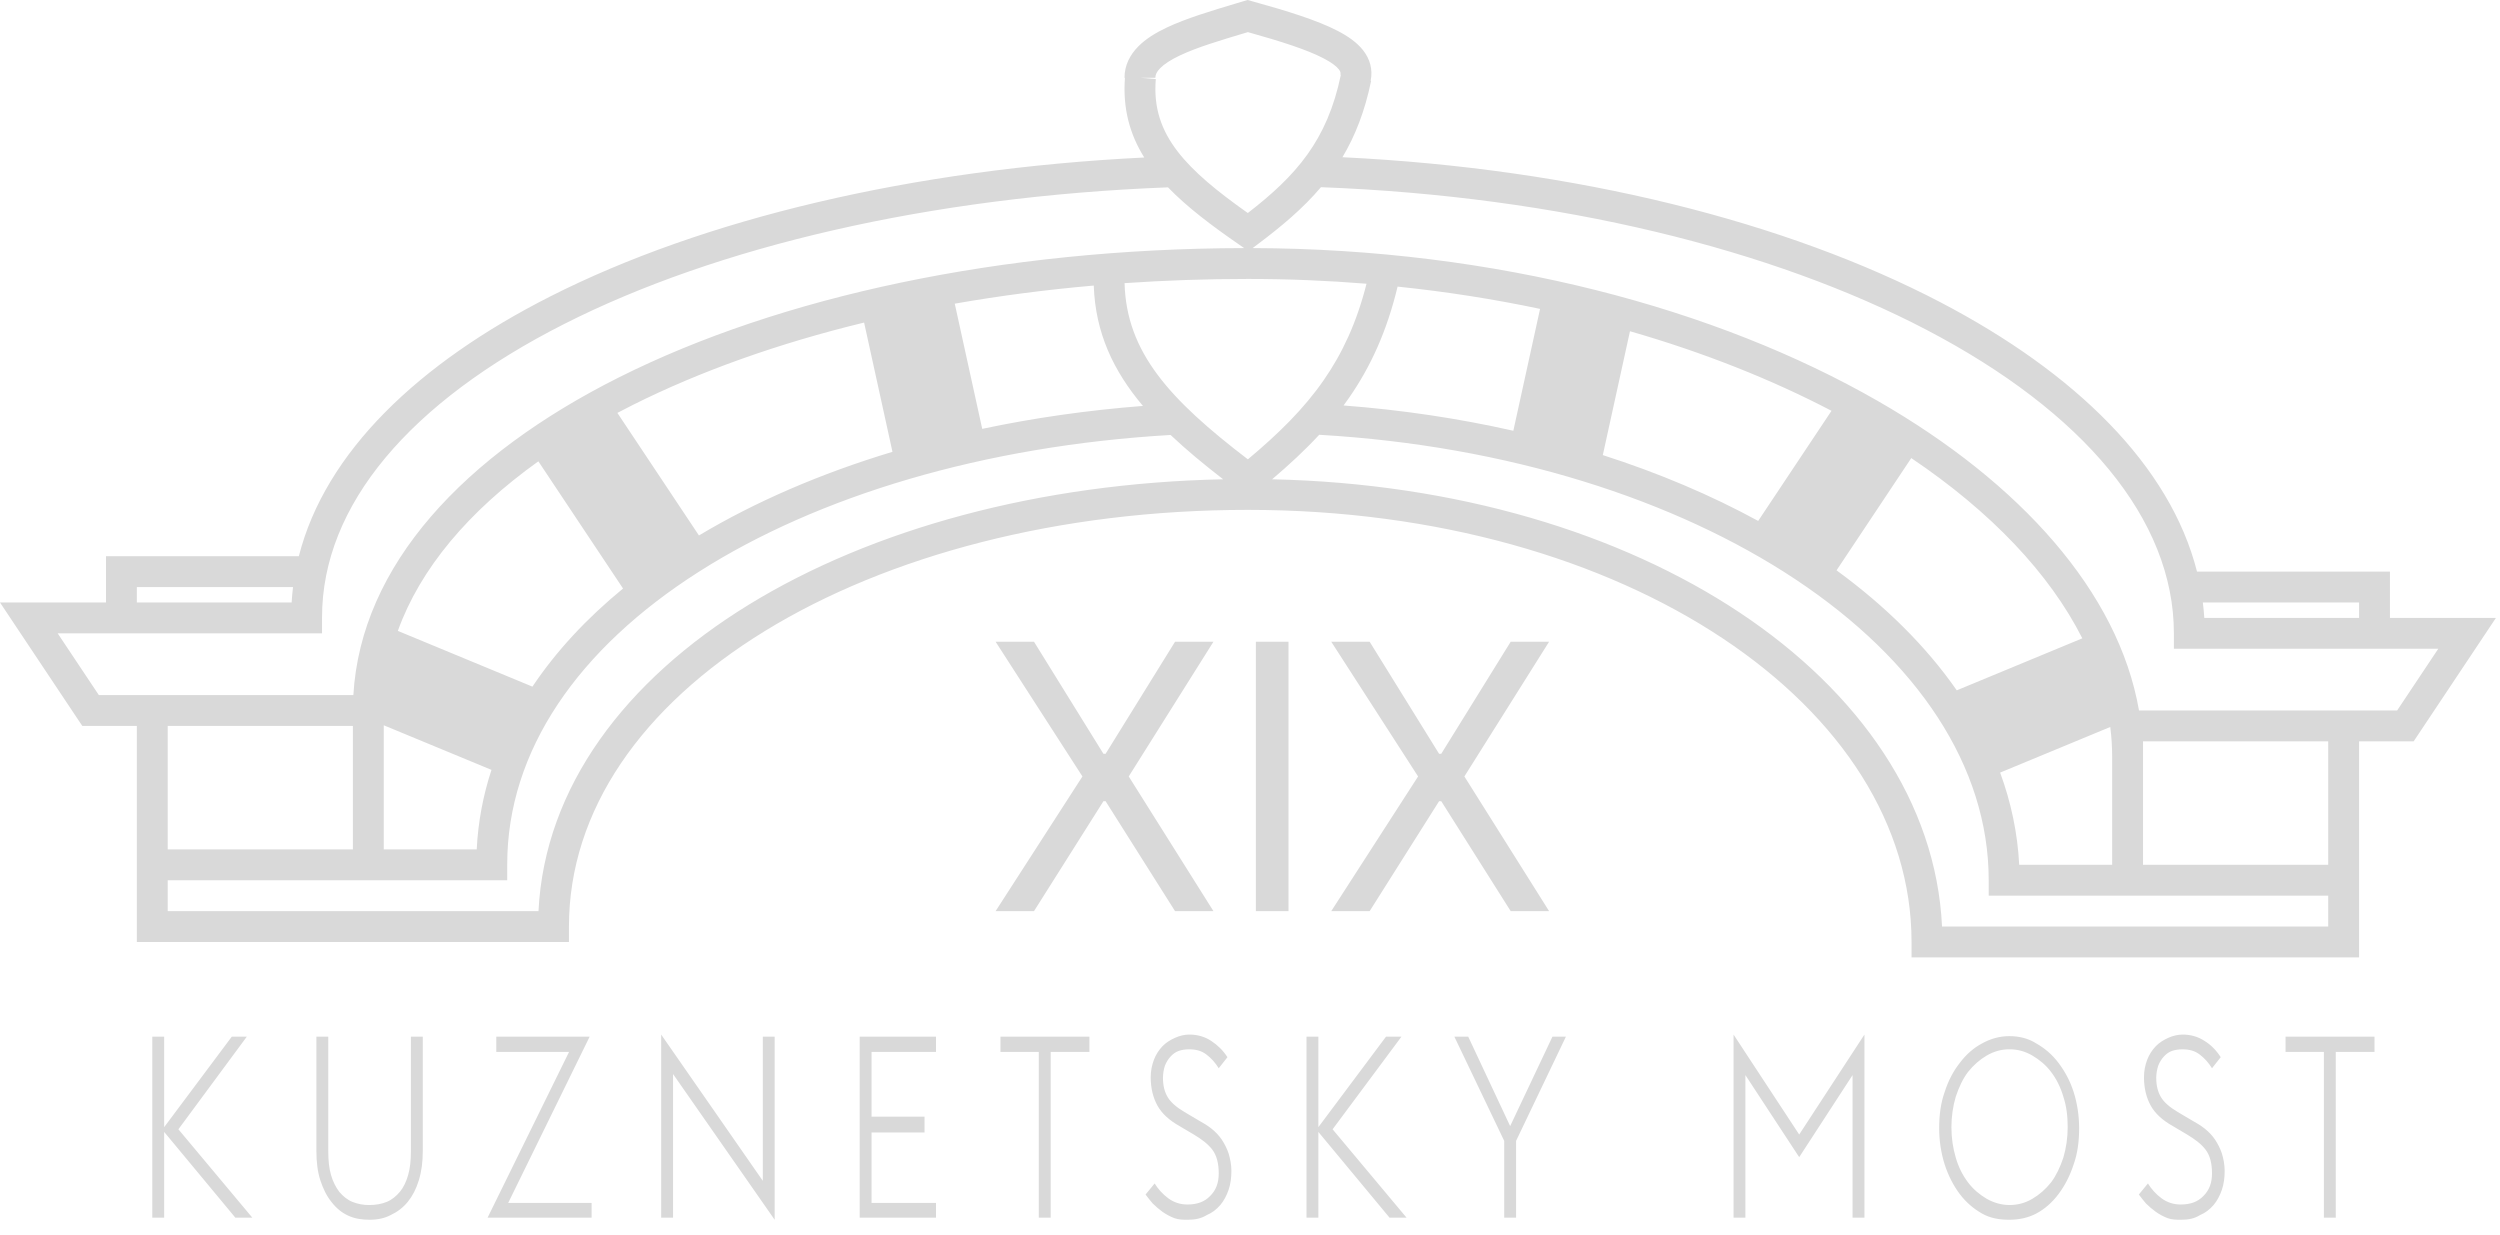 <?xml version="1.0" encoding="UTF-8"?> <svg xmlns="http://www.w3.org/2000/svg" width="81" height="40" viewBox="0 0 81 40" fill="none"> <path fill-rule="evenodd" clip-rule="evenodd" d="M44.166 1.631C44.384 1.91 44.485 2.248 44.409 2.618L44.424 2.621C44.222 3.603 43.907 4.404 43.495 5.094C51.089 5.463 57.894 7.192 62.883 9.8C67.244 12.08 70.314 15.089 71.183 18.52H76.934H77.434V19.02V20.02H79.934H80.868L80.35 20.798L78.35 23.798L78.202 24.02H77.934H76.434V28.52V29.02V30.52V31.02H75.934H61.934V30.52C61.934 26.733 59.671 23.246 55.817 20.684C51.965 18.123 46.565 16.52 40.434 16.52C34.295 16.52 28.765 18.002 24.786 20.443C20.804 22.887 18.434 26.249 18.434 30.02V30.52H4.934H4.434V30.02V28.52V28.02V23.52H2.934H2.667L2.518 23.298L0.518 20.298L-5.53131e-05 19.52H0.934H3.434V18.52V18.02H3.934H9.683C10.539 14.652 13.552 11.771 17.83 9.604C22.769 7.103 29.524 5.477 37.074 5.103C36.602 4.348 36.374 3.51 36.448 2.52H36.434C36.434 2.109 36.617 1.773 36.874 1.511C37.122 1.257 37.453 1.058 37.802 0.893C38.434 0.594 39.251 0.35 40.045 0.112L40.045 0.112L40.283 0.041L40.421 -6.91414e-06L40.56 0.038C41.707 0.355 42.674 0.655 43.334 0.997C43.664 1.167 43.963 1.371 44.166 1.631ZM43.429 2.419L43.444 2.422C43.004 4.554 41.99 5.694 40.429 6.902C39.426 6.194 38.666 5.569 38.16 4.914C37.623 4.218 37.371 3.488 37.448 2.562L36.95 2.52H37.434C37.434 2.431 37.467 2.334 37.588 2.211C37.718 2.078 37.928 1.939 38.23 1.796C38.789 1.532 39.53 1.31 40.347 1.066L40.432 1.041C41.522 1.345 42.343 1.61 42.874 1.885C43.151 2.028 43.304 2.152 43.378 2.247C43.437 2.322 43.44 2.366 43.429 2.419ZM42.799 6.065C42.221 6.748 41.527 7.331 40.742 7.92L40.585 8.038C48.472 8.062 55.626 9.999 60.836 12.989C65.457 15.641 68.637 19.183 69.304 23.02H75.934H77.667L79 21.02H76.934H70.434V20.52C70.434 16.828 67.501 13.343 62.42 10.687C57.446 8.087 50.544 6.36 42.799 6.065ZM40.311 8.038L40.158 7.932C39.253 7.308 38.46 6.709 37.843 6.07C30.101 6.369 23.218 7.996 18.282 10.496C13.297 13.021 10.434 16.356 10.434 20.003V20.52H3.934H1.868L3.202 22.52H4.934H11.449C11.695 18.311 15.035 14.743 20.058 12.225C25.273 9.611 32.431 8.054 40.311 8.038ZM68.434 24.52C68.434 24.198 68.413 23.876 68.373 23.554L64.804 25.032C65.158 25.994 65.37 26.992 65.422 28.02H68.434L68.434 24.52ZM59.504 18.479L61.925 14.842C64.508 16.582 66.407 18.582 67.467 20.682L63.399 22.367C62.407 20.94 61.084 19.632 59.504 18.479ZM59.341 13.31L56.965 16.878C55.44 16.046 53.75 15.328 51.931 14.745L52.811 10.732C55.2 11.42 57.397 12.294 59.341 13.31ZM49.898 10.008L49.032 13.957C47.281 13.561 45.438 13.283 43.531 13.137C43.593 13.055 43.653 12.97 43.712 12.885C44.408 11.882 44.936 10.729 45.282 9.286C46.871 9.451 48.414 9.695 49.898 10.008ZM40.434 9.038C41.737 9.038 43.02 9.091 44.275 9.193C43.956 10.458 43.488 11.453 42.89 12.315C42.238 13.256 41.419 14.055 40.431 14.883C37.896 12.944 36.495 11.415 36.436 9.174C37.742 9.084 39.076 9.038 40.434 9.038ZM30.934 9.839C32.383 9.585 33.888 9.387 35.438 9.252C35.49 10.782 36.072 12.015 37.031 13.152C35.229 13.292 33.486 13.543 31.824 13.895L30.934 9.839ZM27.997 10.451C25.203 11.129 22.674 12.033 20.506 13.119C20.336 13.204 20.168 13.291 20.003 13.378L22.646 17.349C24.475 16.255 26.59 15.341 28.916 14.639L27.997 10.451ZM17.443 14.947C15.179 16.564 13.614 18.427 12.89 20.441L17.251 22.247C18.02 21.098 19.011 20.033 20.187 19.068L17.443 14.947ZM12.434 23.499V27.52H15.446C15.489 26.633 15.652 25.773 15.924 24.944L12.434 23.499ZM22.651 18.52C26.506 16.067 31.872 14.446 37.927 14.093C38.435 14.574 39.007 15.046 39.63 15.529C33.66 15.652 28.249 17.145 24.263 19.591C20.266 22.044 17.648 25.497 17.447 29.52H5.434V28.52H11.934H16.434V28.003C16.434 24.323 18.732 21.014 22.651 18.52ZM56.371 19.851C52.498 17.276 47.193 15.659 41.216 15.529C41.765 15.063 42.276 14.591 42.742 14.087C48.858 14.441 54.286 16.187 58.181 18.776C62.12 21.394 64.434 24.827 64.434 28.52V29.02H68.934H75.434V30.02H62.922C62.732 26.003 60.25 22.43 56.371 19.851ZM71.419 20.02C71.408 19.853 71.393 19.686 71.372 19.52H76.434V20.02H71.419ZM4.434 19.02H9.494C9.474 19.186 9.459 19.353 9.449 19.52H4.434V19.02ZM5.434 27.52H11.434V23.52H5.434V27.52ZM69.434 28.02H75.434V24.02H69.434V28.02ZM74.052 34.083V33.589H76.934V34.083H75.679V39.452H75.294V34.083H74.052ZM5.319 33.589V36.52L7.509 33.589H7.996L5.78 36.589L8.175 39.452H7.625L5.319 36.674V39.452H4.934V33.589H5.319ZM11.981 39.52C11.724 39.52 11.494 39.486 11.276 39.384C11.074 39.292 10.89 39.141 10.738 38.941C10.584 38.753 10.469 38.514 10.379 38.242C10.29 37.969 10.251 37.645 10.251 37.287V33.589H10.636V37.304C10.636 37.594 10.661 37.85 10.725 38.071C10.79 38.293 10.879 38.464 10.994 38.617C11.11 38.753 11.251 38.873 11.417 38.941C11.596 39.011 11.781 39.046 11.968 39.043C12.173 39.043 12.365 39.009 12.532 38.941C12.698 38.873 12.839 38.753 12.954 38.617C13.07 38.48 13.16 38.293 13.224 38.071C13.288 37.85 13.313 37.594 13.313 37.304V33.588H13.698V37.287C13.698 37.645 13.659 37.952 13.57 38.242C13.48 38.532 13.364 38.753 13.211 38.941C13.057 39.128 12.878 39.264 12.66 39.367C12.468 39.469 12.237 39.52 11.981 39.52ZM16.08 34.083V33.589H19.104L16.465 38.975H19.168V39.452H15.798L18.437 34.083H16.08ZM21.807 39.452H21.422V33.52L24.715 38.259V33.589H25.099V39.52L21.807 34.799V39.452ZM30.326 33.589V34.083H28.238V36.179H29.955V36.691H28.238V38.975H30.326V39.452H27.854V33.589H30.326ZM32.415 34.083V33.589H35.297V34.083H34.042V39.452H33.657V34.083H32.415ZM38.487 39.52C38.334 39.52 38.193 39.52 38.052 39.469C37.919 39.419 37.79 39.35 37.667 39.264C37.556 39.184 37.449 39.093 37.347 38.992C37.267 38.899 37.191 38.803 37.116 38.702L37.411 38.344C37.462 38.429 37.526 38.514 37.603 38.6C37.68 38.685 37.757 38.753 37.847 38.821C37.936 38.889 38.039 38.941 38.142 38.975C38.244 39.009 38.359 39.026 38.474 39.026C38.782 39.026 39.025 38.941 39.205 38.753C39.397 38.566 39.487 38.327 39.487 38.02C39.487 37.696 39.422 37.441 39.282 37.253C39.141 37.066 38.936 36.913 38.68 36.759L38.218 36.486C37.885 36.299 37.642 36.077 37.501 35.821C37.36 35.566 37.283 35.259 37.283 34.901C37.283 34.696 37.322 34.509 37.386 34.339C37.45 34.168 37.552 34.014 37.667 33.895C37.783 33.776 37.923 33.691 38.077 33.623C38.231 33.554 38.385 33.52 38.539 33.52C38.795 33.52 39.038 33.589 39.243 33.725C39.448 33.861 39.628 34.032 39.769 34.253L39.487 34.611C39.376 34.432 39.241 34.282 39.09 34.168C38.936 34.049 38.756 33.998 38.526 33.998C38.41 33.998 38.295 34.014 38.193 34.049C38.094 34.083 38.002 34.147 37.923 34.236C37.85 34.316 37.789 34.414 37.744 34.526C37.703 34.65 37.682 34.783 37.68 34.918C37.68 35.174 37.731 35.378 37.834 35.549C37.936 35.719 38.116 35.873 38.372 36.026L38.833 36.299C38.987 36.384 39.128 36.469 39.256 36.571C39.384 36.674 39.499 36.793 39.589 36.929C39.679 37.066 39.756 37.219 39.807 37.373C39.858 37.543 39.897 37.73 39.897 37.935C39.897 38.157 39.871 38.361 39.807 38.549C39.743 38.736 39.653 38.907 39.538 39.043C39.411 39.19 39.263 39.301 39.102 39.367C38.91 39.486 38.705 39.52 38.487 39.52ZM42.715 33.589V36.52L44.906 33.589H45.406L43.176 36.589L45.572 39.452H45.021L42.715 36.674V39.452H42.331V33.589H42.715ZM47.122 33.589H47.571L48.929 36.486L50.299 33.589H50.735L49.121 36.964V39.452H48.736V36.964L47.122 33.589ZM58.294 36.759L60.408 33.52V39.452H60.023V34.833L58.294 37.492L56.551 34.833V39.452H56.167V33.52L58.294 36.759ZM65.096 39.52C64.776 39.52 64.481 39.469 64.213 39.316C63.944 39.162 63.7 38.958 63.495 38.685C63.289 38.411 63.124 38.087 63.008 37.73C62.89 37.359 62.829 36.959 62.829 36.554C62.829 36.128 62.88 35.736 63.008 35.378C63.121 35.024 63.286 34.705 63.495 34.441C63.7 34.167 63.944 33.953 64.213 33.81C64.493 33.653 64.793 33.571 65.096 33.571C65.417 33.571 65.712 33.639 65.98 33.81C66.25 33.964 66.493 34.168 66.698 34.441C66.903 34.714 67.07 35.02 67.185 35.378C67.3 35.736 67.364 36.145 67.364 36.554C67.364 36.98 67.313 37.373 67.185 37.73C67.069 38.087 66.904 38.411 66.698 38.685C66.493 38.959 66.249 39.173 65.98 39.316C65.724 39.452 65.43 39.52 65.096 39.52ZM65.109 39.043C65.378 39.043 65.622 38.975 65.852 38.839C66.074 38.709 66.278 38.531 66.454 38.31C66.621 38.089 66.749 37.816 66.852 37.509C66.945 37.194 66.993 36.859 66.993 36.52C66.993 36.162 66.954 35.839 66.852 35.532C66.764 35.23 66.628 34.956 66.454 34.73C66.288 34.509 66.083 34.339 65.852 34.202C65.618 34.064 65.365 33.995 65.109 33.998C64.854 33.994 64.6 34.064 64.366 34.202C64.145 34.331 63.941 34.51 63.764 34.731C63.597 34.952 63.469 35.225 63.367 35.532C63.274 35.846 63.226 36.182 63.226 36.52C63.226 36.878 63.277 37.202 63.367 37.509C63.457 37.816 63.585 38.071 63.764 38.31C63.931 38.532 64.136 38.702 64.366 38.839C64.601 38.973 64.854 39.042 65.109 39.043ZM70.669 39.52C70.516 39.52 70.375 39.52 70.234 39.469C70.101 39.419 69.972 39.35 69.85 39.264C69.738 39.184 69.631 39.093 69.529 38.992C69.45 38.899 69.373 38.803 69.299 38.702L69.593 38.344C69.644 38.429 69.709 38.514 69.785 38.6C69.862 38.685 69.939 38.753 70.029 38.821C70.119 38.889 70.221 38.941 70.324 38.975C70.426 39.009 70.541 39.026 70.657 39.026C70.964 39.026 71.207 38.941 71.387 38.753C71.579 38.566 71.669 38.327 71.669 38.02C71.669 37.696 71.605 37.441 71.464 37.253C71.323 37.066 71.118 36.913 70.862 36.759L70.401 36.486C70.067 36.299 69.824 36.077 69.683 35.821C69.542 35.566 69.465 35.259 69.465 34.901C69.465 34.696 69.504 34.509 69.568 34.339C69.632 34.168 69.734 34.014 69.85 33.895C69.965 33.776 70.106 33.691 70.259 33.623C70.408 33.556 70.564 33.521 70.721 33.52C70.977 33.52 71.22 33.589 71.425 33.725C71.627 33.847 71.807 34.027 71.951 34.253L71.669 34.611C71.558 34.432 71.423 34.282 71.272 34.168C71.118 34.049 70.939 33.998 70.708 33.998C70.593 33.998 70.477 34.014 70.375 34.049C70.276 34.083 70.184 34.147 70.106 34.236C70.032 34.316 69.971 34.414 69.927 34.526C69.886 34.65 69.864 34.783 69.862 34.918C69.862 35.174 69.914 35.378 70.016 35.549C70.119 35.719 70.298 35.873 70.554 36.026L71.015 36.299C71.169 36.384 71.31 36.469 71.438 36.571C71.566 36.674 71.681 36.793 71.771 36.929C71.861 37.066 71.938 37.219 71.989 37.373C72.04 37.543 72.079 37.73 72.079 37.935C72.079 38.157 72.053 38.361 71.989 38.549C71.925 38.736 71.835 38.907 71.72 39.043C71.593 39.19 71.445 39.301 71.284 39.367C71.092 39.486 70.9 39.52 70.669 39.52ZM35.752 24.424L33.502 20.793H32.258L35.071 25.157L32.258 29.52H33.502L35.752 25.958H35.821L38.071 29.52H39.315L36.571 25.157L39.315 20.793H38.071L35.821 24.424H35.752ZM41.747 29.52V20.793H40.69V29.52H41.747ZM46.627 24.424L44.377 20.793H43.133L45.946 25.157L43.133 29.52H44.377L46.627 25.958H46.696L48.946 29.52H50.19L47.446 25.157L50.19 20.793H48.946L46.696 24.424H46.627Z" fill="#D9D9D9"></path> </svg> 